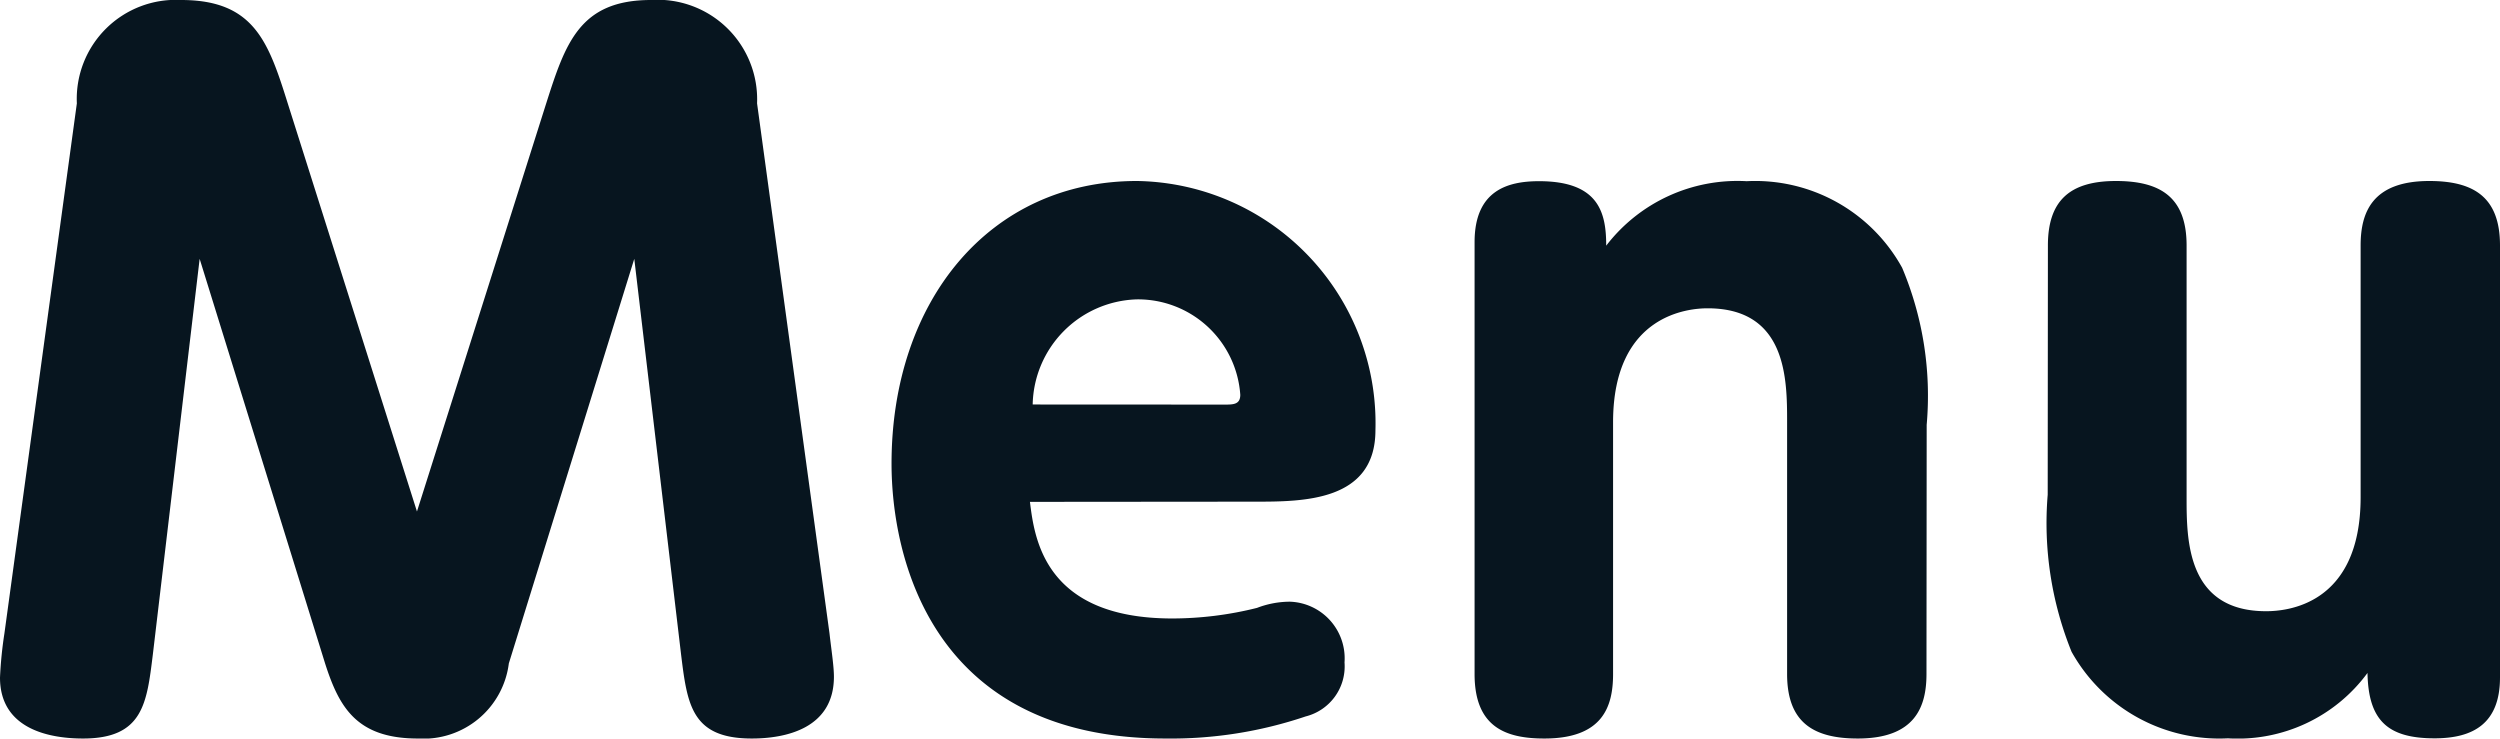 <svg xmlns="http://www.w3.org/2000/svg" width="50.94" height="15.048" viewBox="0 0 50.94 15.048"><path d="M8.892,17.662l-2.628-8.3C5.868,8.1,5.58,7.24,4.086,7.24A2.018,2.018,0,0,0,1.962,9.346L.486,20.146a8.348,8.348,0,0,0-.09.9c0,1.062,1.026,1.242,1.692,1.242,1.224,0,1.3-.72,1.422-1.71l.954-8.064L7.02,20.758c.288.9.648,1.53,1.89,1.53a1.753,1.753,0,0,0,1.854-1.53l2.556-8.244.954,8.064c.126,1.026.216,1.71,1.44,1.71.684,0,1.674-.2,1.674-1.26,0-.216-.054-.558-.09-.882l-1.476-10.8a2.028,2.028,0,0,0-2.16-2.106c-1.458,0-1.746.882-2.142,2.124Zm17.064-.2c.99,0,2.466,0,2.466-1.458a4.936,4.936,0,0,0-4.86-5.076c-3.006,0-5,2.448-5,5.76,0,1.818.756,5.6,5.58,5.6A8.576,8.576,0,0,0,27,21.838a1.051,1.051,0,0,0,.792-1.1A1.155,1.155,0,0,0,26.676,19.5a1.885,1.885,0,0,0-.666.126,7.133,7.133,0,0,1-1.728.216c-2.61,0-2.808-1.638-2.9-2.376Zm-4.518-1.98a2.187,2.187,0,0,1,2.124-2.142,2.089,2.089,0,0,1,2.106,1.944c0,.2-.144.2-.324.2Zm18.216.414a6.727,6.727,0,0,0-.5-3.2,3.419,3.419,0,0,0-3.168-1.764,3.372,3.372,0,0,0-2.862,1.314c0-.666-.144-1.314-1.368-1.314-.63,0-1.314.18-1.314,1.242v8.8c0,1.08.63,1.314,1.422,1.314,1.188,0,1.4-.648,1.4-1.314v-5.13c0-2.214,1.566-2.322,1.926-2.322,1.62,0,1.62,1.458,1.62,2.322v5.13c0,.99.54,1.314,1.44,1.314,1.17,0,1.4-.648,1.4-1.314ZM42.12,17.32a6.991,6.991,0,0,0,.486,3.2,3.446,3.446,0,0,0,3.186,1.764,3.281,3.281,0,0,0,2.844-1.332c.018.972.414,1.332,1.368,1.332.792,0,1.332-.306,1.332-1.242v-8.8c0-.99-.54-1.314-1.44-1.314-1.17,0-1.4.648-1.4,1.314v5.13c0,2.214-1.53,2.322-1.926,2.322-1.62,0-1.62-1.458-1.62-2.322v-5.13c0-.99-.54-1.314-1.44-1.314-.954,0-1.386.414-1.386,1.314Z" transform="translate(-0.396 -7.24)" fill="#07151f"/></svg>